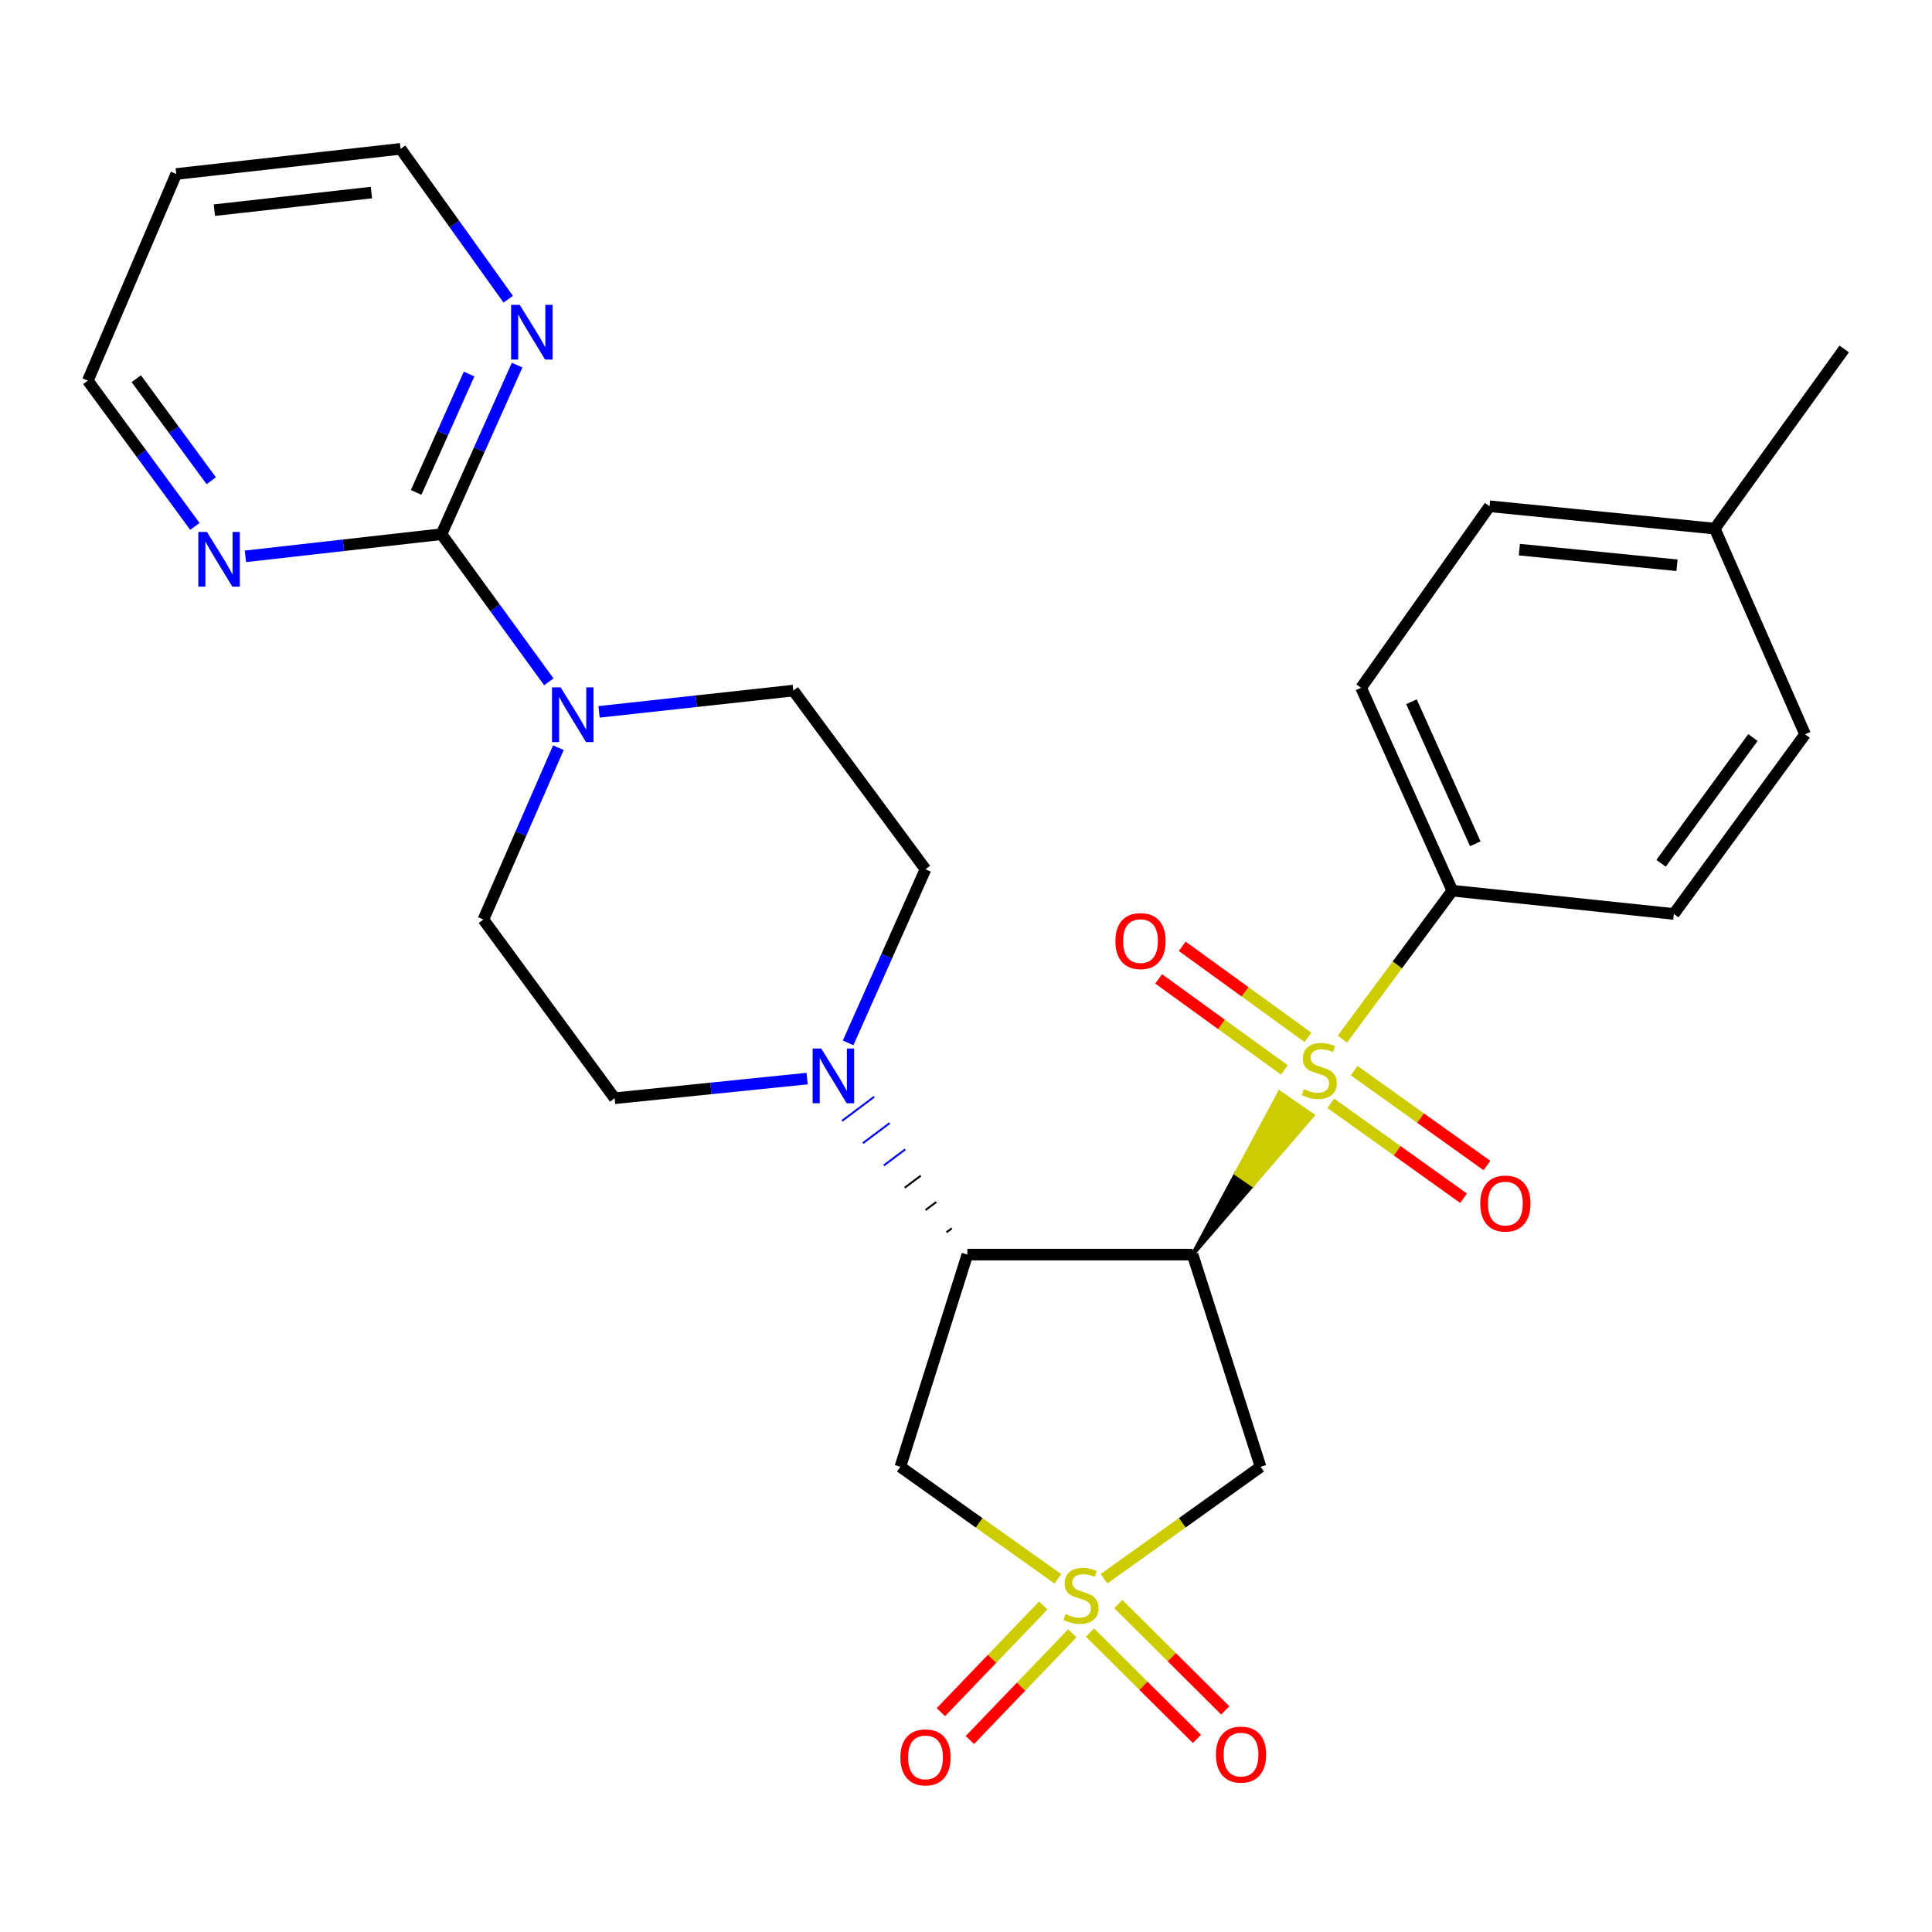 <?xml version='1.0' encoding='iso-8859-1'?>
<svg version='1.1' baseProfile='full'
              xmlns='http://www.w3.org/2000/svg'
                      xmlns:rdkit='http://www.rdkit.org/xml'
                      xmlns:xlink='http://www.w3.org/1999/xlink'
                  xml:space='preserve'
width='1000px' height='1000px' viewBox='0 0 1000 1000'>
<!-- END OF HEADER -->
<rect style='opacity:1.0;fill:#FFFFFF;stroke:none' width='1000' height='1000' x='0' y='0'> </rect>
<path class='bond-0' d='M 617.281,649.38 L 648.355,613.35 L 639.781,607.457 Z' style='fill:#000000;fill-rule:evenodd;fill-opacity:1;stroke:#000000;stroke-width:2px;stroke-linecap:butt;stroke-linejoin:miter;stroke-opacity:1;' />
<path class='bond-0' d='M 648.355,613.35 L 662.281,565.535 L 679.43,577.321 Z' style='fill:#CCCC00;fill-rule:evenodd;fill-opacity:1;stroke:#CCCC00;stroke-width:2px;stroke-linecap:butt;stroke-linejoin:miter;stroke-opacity:1;' />
<path class='bond-0' d='M 648.355,613.35 L 639.781,607.457 L 662.281,565.535 Z' style='fill:#CCCC00;fill-rule:evenodd;fill-opacity:1;stroke:#CCCC00;stroke-width:2px;stroke-linecap:butt;stroke-linejoin:miter;stroke-opacity:1;' />
<path class='bond-8' d='M 694.802,537.844 L 723.26,499.429' style='fill:none;fill-rule:evenodd;stroke:#CCCC00;stroke-width:6px;stroke-linecap:butt;stroke-linejoin:miter;stroke-opacity:1' />
<path class='bond-8' d='M 723.26,499.429 L 751.717,461.014' style='fill:none;fill-rule:evenodd;stroke:#000000;stroke-width:6px;stroke-linecap:butt;stroke-linejoin:miter;stroke-opacity:1' />
<path class='bond-11' d='M 676.995,536.937 L 644.453,513.374' style='fill:none;fill-rule:evenodd;stroke:#CCCC00;stroke-width:6px;stroke-linecap:butt;stroke-linejoin:miter;stroke-opacity:1' />
<path class='bond-11' d='M 644.453,513.374 L 611.911,489.811' style='fill:none;fill-rule:evenodd;stroke:#FF0000;stroke-width:6px;stroke-linecap:butt;stroke-linejoin:miter;stroke-opacity:1' />
<path class='bond-11' d='M 664.791,553.792 L 632.249,530.229' style='fill:none;fill-rule:evenodd;stroke:#CCCC00;stroke-width:6px;stroke-linecap:butt;stroke-linejoin:miter;stroke-opacity:1' />
<path class='bond-11' d='M 632.249,530.229 L 599.707,506.666' style='fill:none;fill-rule:evenodd;stroke:#FF0000;stroke-width:6px;stroke-linecap:butt;stroke-linejoin:miter;stroke-opacity:1' />
<path class='bond-12' d='M 688.818,571.078 L 723.175,595.64' style='fill:none;fill-rule:evenodd;stroke:#CCCC00;stroke-width:6px;stroke-linecap:butt;stroke-linejoin:miter;stroke-opacity:1' />
<path class='bond-12' d='M 723.175,595.64 L 757.532,620.202' style='fill:none;fill-rule:evenodd;stroke:#FF0000;stroke-width:6px;stroke-linecap:butt;stroke-linejoin:miter;stroke-opacity:1' />
<path class='bond-12' d='M 700.92,554.15 L 735.277,578.712' style='fill:none;fill-rule:evenodd;stroke:#CCCC00;stroke-width:6px;stroke-linecap:butt;stroke-linejoin:miter;stroke-opacity:1' />
<path class='bond-12' d='M 735.277,578.712 L 769.633,603.274' style='fill:none;fill-rule:evenodd;stroke:#FF0000;stroke-width:6px;stroke-linecap:butt;stroke-linejoin:miter;stroke-opacity:1' />
<path class='bond-2' d='M 617.281,649.38 L 500.705,649.38' style='fill:none;fill-rule:evenodd;stroke:#000000;stroke-width:6px;stroke-linecap:butt;stroke-linejoin:miter;stroke-opacity:1' />
<path class='bond-3' d='M 617.281,649.38 L 652.471,759.216' style='fill:none;fill-rule:evenodd;stroke:#000000;stroke-width:6px;stroke-linecap:butt;stroke-linejoin:miter;stroke-opacity:1' />
<path class='bond-1' d='M 571.439,817.164 L 611.955,788.19' style='fill:none;fill-rule:evenodd;stroke:#CCCC00;stroke-width:6px;stroke-linecap:butt;stroke-linejoin:miter;stroke-opacity:1' />
<path class='bond-1' d='M 611.955,788.19 L 652.471,759.216' style='fill:none;fill-rule:evenodd;stroke:#000000;stroke-width:6px;stroke-linecap:butt;stroke-linejoin:miter;stroke-opacity:1' />
<path class='bond-9' d='M 564.166,845.012 L 591.844,872.535' style='fill:none;fill-rule:evenodd;stroke:#CCCC00;stroke-width:6px;stroke-linecap:butt;stroke-linejoin:miter;stroke-opacity:1' />
<path class='bond-9' d='M 591.844,872.535 L 619.521,900.058' style='fill:none;fill-rule:evenodd;stroke:#FF0000;stroke-width:6px;stroke-linecap:butt;stroke-linejoin:miter;stroke-opacity:1' />
<path class='bond-9' d='M 578.839,830.257 L 606.517,857.78' style='fill:none;fill-rule:evenodd;stroke:#CCCC00;stroke-width:6px;stroke-linecap:butt;stroke-linejoin:miter;stroke-opacity:1' />
<path class='bond-9' d='M 606.517,857.78 L 634.194,885.302' style='fill:none;fill-rule:evenodd;stroke:#FF0000;stroke-width:6px;stroke-linecap:butt;stroke-linejoin:miter;stroke-opacity:1' />
<path class='bond-10' d='M 540.01,830.982 L 513.503,858.597' style='fill:none;fill-rule:evenodd;stroke:#CCCC00;stroke-width:6px;stroke-linecap:butt;stroke-linejoin:miter;stroke-opacity:1' />
<path class='bond-10' d='M 513.503,858.597 L 486.996,886.212' style='fill:none;fill-rule:evenodd;stroke:#FF0000;stroke-width:6px;stroke-linecap:butt;stroke-linejoin:miter;stroke-opacity:1' />
<path class='bond-10' d='M 555.023,845.391 L 528.515,873.007' style='fill:none;fill-rule:evenodd;stroke:#CCCC00;stroke-width:6px;stroke-linecap:butt;stroke-linejoin:miter;stroke-opacity:1' />
<path class='bond-10' d='M 528.515,873.007 L 502.008,900.622' style='fill:none;fill-rule:evenodd;stroke:#FF0000;stroke-width:6px;stroke-linecap:butt;stroke-linejoin:miter;stroke-opacity:1' />
<path class='bond-28' d='M 547.554,817.203 L 506.789,788.209' style='fill:none;fill-rule:evenodd;stroke:#CCCC00;stroke-width:6px;stroke-linecap:butt;stroke-linejoin:miter;stroke-opacity:1' />
<path class='bond-28' d='M 506.789,788.209 L 466.024,759.216' style='fill:none;fill-rule:evenodd;stroke:#000000;stroke-width:6px;stroke-linecap:butt;stroke-linejoin:miter;stroke-opacity:1' />
<path class='bond-4' d='M 500.705,649.38 L 466.024,759.216' style='fill:none;fill-rule:evenodd;stroke:#000000;stroke-width:6px;stroke-linecap:butt;stroke-linejoin:miter;stroke-opacity:1' />
<path class='bond-5' d='M 492.665,635.766 L 489.89,637.846' style='fill:none;fill-rule:evenodd;stroke:#000000;stroke-width:1.0px;stroke-linecap:butt;stroke-linejoin:miter;stroke-opacity:1' />
<path class='bond-5' d='M 484.624,622.151 L 479.075,626.312' style='fill:none;fill-rule:evenodd;stroke:#000000;stroke-width:1.0px;stroke-linecap:butt;stroke-linejoin:miter;stroke-opacity:1' />
<path class='bond-5' d='M 476.584,608.537 L 468.259,614.778' style='fill:none;fill-rule:evenodd;stroke:#000000;stroke-width:1.0px;stroke-linecap:butt;stroke-linejoin:miter;stroke-opacity:1' />
<path class='bond-5' d='M 468.543,594.922 L 457.444,603.244' style='fill:none;fill-rule:evenodd;stroke:#0000FF;stroke-width:1.0px;stroke-linecap:butt;stroke-linejoin:miter;stroke-opacity:1' />
<path class='bond-5' d='M 460.503,581.308 L 446.629,591.711' style='fill:none;fill-rule:evenodd;stroke:#0000FF;stroke-width:1.0px;stroke-linecap:butt;stroke-linejoin:miter;stroke-opacity:1' />
<path class='bond-5' d='M 452.462,567.694 L 435.814,580.177' style='fill:none;fill-rule:evenodd;stroke:#0000FF;stroke-width:1.0px;stroke-linecap:butt;stroke-linejoin:miter;stroke-opacity:1' />
<path class='bond-15' d='M 417.769,558.272 L 367.95,563.359' style='fill:none;fill-rule:evenodd;stroke:#0000FF;stroke-width:6px;stroke-linecap:butt;stroke-linejoin:miter;stroke-opacity:1' />
<path class='bond-15' d='M 367.95,563.359 L 318.131,568.445' style='fill:none;fill-rule:evenodd;stroke:#000000;stroke-width:6px;stroke-linecap:butt;stroke-linejoin:miter;stroke-opacity:1' />
<path class='bond-16' d='M 438.971,539.798 L 459,494.868' style='fill:none;fill-rule:evenodd;stroke:#0000FF;stroke-width:6px;stroke-linecap:butt;stroke-linejoin:miter;stroke-opacity:1' />
<path class='bond-16' d='M 459,494.868 L 479.029,449.939' style='fill:none;fill-rule:evenodd;stroke:#000000;stroke-width:6px;stroke-linecap:butt;stroke-linejoin:miter;stroke-opacity:1' />
<path class='bond-6' d='M 228.514,276.498 L 256.288,314.701' style='fill:none;fill-rule:evenodd;stroke:#000000;stroke-width:6px;stroke-linecap:butt;stroke-linejoin:miter;stroke-opacity:1' />
<path class='bond-6' d='M 256.288,314.701 L 284.061,352.904' style='fill:none;fill-rule:evenodd;stroke:#0000FF;stroke-width:6px;stroke-linecap:butt;stroke-linejoin:miter;stroke-opacity:1' />
<path class='bond-13' d='M 228.514,276.498 L 248.088,232.739' style='fill:none;fill-rule:evenodd;stroke:#000000;stroke-width:6px;stroke-linecap:butt;stroke-linejoin:miter;stroke-opacity:1' />
<path class='bond-13' d='M 248.088,232.739 L 267.662,188.98' style='fill:none;fill-rule:evenodd;stroke:#0000FF;stroke-width:6px;stroke-linecap:butt;stroke-linejoin:miter;stroke-opacity:1' />
<path class='bond-13' d='M 215.391,254.873 L 229.093,224.242' style='fill:none;fill-rule:evenodd;stroke:#000000;stroke-width:6px;stroke-linecap:butt;stroke-linejoin:miter;stroke-opacity:1' />
<path class='bond-13' d='M 229.093,224.242 L 242.795,193.611' style='fill:none;fill-rule:evenodd;stroke:#0000FF;stroke-width:6px;stroke-linecap:butt;stroke-linejoin:miter;stroke-opacity:1' />
<path class='bond-14' d='M 228.514,276.498 L 177.767,282.23' style='fill:none;fill-rule:evenodd;stroke:#000000;stroke-width:6px;stroke-linecap:butt;stroke-linejoin:miter;stroke-opacity:1' />
<path class='bond-14' d='M 177.767,282.23 L 127.02,287.963' style='fill:none;fill-rule:evenodd;stroke:#0000FF;stroke-width:6px;stroke-linecap:butt;stroke-linejoin:miter;stroke-opacity:1' />
<path class='bond-7' d='M 310.066,368.461 L 360.346,362.953' style='fill:none;fill-rule:evenodd;stroke:#0000FF;stroke-width:6px;stroke-linecap:butt;stroke-linejoin:miter;stroke-opacity:1' />
<path class='bond-7' d='M 360.346,362.953 L 410.626,357.444' style='fill:none;fill-rule:evenodd;stroke:#000000;stroke-width:6px;stroke-linecap:butt;stroke-linejoin:miter;stroke-opacity:1' />
<path class='bond-30' d='M 289.015,387.004 L 269.608,431.477' style='fill:none;fill-rule:evenodd;stroke:#0000FF;stroke-width:6px;stroke-linecap:butt;stroke-linejoin:miter;stroke-opacity:1' />
<path class='bond-30' d='M 269.608,431.477 L 250.202,475.95' style='fill:none;fill-rule:evenodd;stroke:#000000;stroke-width:6px;stroke-linecap:butt;stroke-linejoin:miter;stroke-opacity:1' />
<path class='bond-19' d='M 751.717,461.014 L 704.504,355.987' style='fill:none;fill-rule:evenodd;stroke:#000000;stroke-width:6px;stroke-linecap:butt;stroke-linejoin:miter;stroke-opacity:1' />
<path class='bond-19' d='M 763.615,436.728 L 730.566,363.21' style='fill:none;fill-rule:evenodd;stroke:#000000;stroke-width:6px;stroke-linecap:butt;stroke-linejoin:miter;stroke-opacity:1' />
<path class='bond-20' d='M 751.717,461.014 L 866.374,473.06' style='fill:none;fill-rule:evenodd;stroke:#000000;stroke-width:6px;stroke-linecap:butt;stroke-linejoin:miter;stroke-opacity:1' />
<path class='bond-26' d='M 263.051,154.878 L 235.193,115.962' style='fill:none;fill-rule:evenodd;stroke:#0000FF;stroke-width:6px;stroke-linecap:butt;stroke-linejoin:miter;stroke-opacity:1' />
<path class='bond-26' d='M 235.193,115.962 L 207.336,77.045' style='fill:none;fill-rule:evenodd;stroke:#000000;stroke-width:6px;stroke-linecap:butt;stroke-linejoin:miter;stroke-opacity:1' />
<path class='bond-25' d='M 100.876,272.474 L 73.165,234.747' style='fill:none;fill-rule:evenodd;stroke:#0000FF;stroke-width:6px;stroke-linecap:butt;stroke-linejoin:miter;stroke-opacity:1' />
<path class='bond-25' d='M 73.165,234.747 L 45.455,197.02' style='fill:none;fill-rule:evenodd;stroke:#000000;stroke-width:6px;stroke-linecap:butt;stroke-linejoin:miter;stroke-opacity:1' />
<path class='bond-25' d='M 109.334,248.838 L 89.936,222.429' style='fill:none;fill-rule:evenodd;stroke:#0000FF;stroke-width:6px;stroke-linecap:butt;stroke-linejoin:miter;stroke-opacity:1' />
<path class='bond-25' d='M 89.936,222.429 L 70.539,196.02' style='fill:none;fill-rule:evenodd;stroke:#000000;stroke-width:6px;stroke-linecap:butt;stroke-linejoin:miter;stroke-opacity:1' />
<path class='bond-18' d='M 318.131,568.445 L 250.202,475.95' style='fill:none;fill-rule:evenodd;stroke:#000000;stroke-width:6px;stroke-linecap:butt;stroke-linejoin:miter;stroke-opacity:1' />
<path class='bond-17' d='M 479.029,449.939 L 410.626,357.444' style='fill:none;fill-rule:evenodd;stroke:#000000;stroke-width:6px;stroke-linecap:butt;stroke-linejoin:miter;stroke-opacity:1' />
<path class='bond-22' d='M 704.504,355.987 L 770.989,262.047' style='fill:none;fill-rule:evenodd;stroke:#000000;stroke-width:6px;stroke-linecap:butt;stroke-linejoin:miter;stroke-opacity:1' />
<path class='bond-21' d='M 866.374,473.06 L 934.303,380.068' style='fill:none;fill-rule:evenodd;stroke:#000000;stroke-width:6px;stroke-linecap:butt;stroke-linejoin:miter;stroke-opacity:1' />
<path class='bond-21' d='M 859.76,446.837 L 907.311,381.742' style='fill:none;fill-rule:evenodd;stroke:#000000;stroke-width:6px;stroke-linecap:butt;stroke-linejoin:miter;stroke-opacity:1' />
<path class='bond-23' d='M 934.303,380.068 L 887.564,273.608' style='fill:none;fill-rule:evenodd;stroke:#000000;stroke-width:6px;stroke-linecap:butt;stroke-linejoin:miter;stroke-opacity:1' />
<path class='bond-29' d='M 770.989,262.047 L 887.564,273.608' style='fill:none;fill-rule:evenodd;stroke:#000000;stroke-width:6px;stroke-linecap:butt;stroke-linejoin:miter;stroke-opacity:1' />
<path class='bond-29' d='M 786.421,284.488 L 868.024,292.581' style='fill:none;fill-rule:evenodd;stroke:#000000;stroke-width:6px;stroke-linecap:butt;stroke-linejoin:miter;stroke-opacity:1' />
<path class='bond-27' d='M 887.564,273.608 L 954.545,180.627' style='fill:none;fill-rule:evenodd;stroke:#000000;stroke-width:6px;stroke-linecap:butt;stroke-linejoin:miter;stroke-opacity:1' />
<path class='bond-24' d='M 91.222,90.051 L 45.455,197.02' style='fill:none;fill-rule:evenodd;stroke:#000000;stroke-width:6px;stroke-linecap:butt;stroke-linejoin:miter;stroke-opacity:1' />
<path class='bond-31' d='M 91.222,90.051 L 207.336,77.045' style='fill:none;fill-rule:evenodd;stroke:#000000;stroke-width:6px;stroke-linecap:butt;stroke-linejoin:miter;stroke-opacity:1' />
<path class='bond-31' d='M 110.956,108.779 L 192.235,99.676' style='fill:none;fill-rule:evenodd;stroke:#000000;stroke-width:6px;stroke-linecap:butt;stroke-linejoin:miter;stroke-opacity:1' />
<path  class='atom-0' d='M 674.829 563.726
Q 675.149 563.846, 676.469 564.406
Q 677.789 564.966, 679.229 565.326
Q 680.709 565.646, 682.149 565.646
Q 684.829 565.646, 686.389 564.366
Q 687.949 563.046, 687.949 560.766
Q 687.949 559.206, 687.149 558.246
Q 686.389 557.286, 685.189 556.766
Q 683.989 556.246, 681.989 555.646
Q 679.469 554.886, 677.949 554.166
Q 676.469 553.446, 675.389 551.926
Q 674.349 550.406, 674.349 547.846
Q 674.349 544.286, 676.749 542.086
Q 679.189 539.886, 683.989 539.886
Q 687.269 539.886, 690.989 541.446
L 690.069 544.526
Q 686.669 543.126, 684.109 543.126
Q 681.349 543.126, 679.829 544.286
Q 678.309 545.406, 678.349 547.366
Q 678.349 548.886, 679.109 549.806
Q 679.909 550.726, 681.029 551.246
Q 682.189 551.766, 684.109 552.366
Q 686.669 553.166, 688.189 553.966
Q 689.709 554.766, 690.789 556.406
Q 691.909 558.006, 691.909 560.766
Q 691.909 564.686, 689.269 566.806
Q 686.669 568.886, 682.309 568.886
Q 679.789 568.886, 677.869 568.326
Q 675.989 567.806, 673.749 566.886
L 674.829 563.726
' fill='#CCCC00'/>
<path  class='atom-2' d='M 551.502 835.42
Q 551.822 835.54, 553.142 836.1
Q 554.462 836.66, 555.902 837.02
Q 557.382 837.34, 558.822 837.34
Q 561.502 837.34, 563.062 836.06
Q 564.622 834.74, 564.622 832.46
Q 564.622 830.9, 563.822 829.94
Q 563.062 828.98, 561.862 828.46
Q 560.662 827.94, 558.662 827.34
Q 556.142 826.58, 554.622 825.86
Q 553.142 825.14, 552.062 823.62
Q 551.022 822.1, 551.022 819.54
Q 551.022 815.98, 553.422 813.78
Q 555.862 811.58, 560.662 811.58
Q 563.942 811.58, 567.662 813.14
L 566.742 816.22
Q 563.342 814.82, 560.782 814.82
Q 558.022 814.82, 556.502 815.98
Q 554.982 817.1, 555.022 819.06
Q 555.022 820.58, 555.782 821.5
Q 556.582 822.42, 557.702 822.94
Q 558.862 823.46, 560.782 824.06
Q 563.342 824.86, 564.862 825.66
Q 566.382 826.46, 567.462 828.1
Q 568.582 829.7, 568.582 832.46
Q 568.582 836.38, 565.942 838.5
Q 563.342 840.58, 558.982 840.58
Q 556.462 840.58, 554.542 840.02
Q 552.662 839.5, 550.422 838.58
L 551.502 835.42
' fill='#CCCC00'/>
<path  class='atom-6' d='M 425.094 542.725
L 434.374 557.725
Q 435.294 559.205, 436.774 561.885
Q 438.254 564.565, 438.334 564.725
L 438.334 542.725
L 442.094 542.725
L 442.094 571.045
L 438.214 571.045
L 428.254 554.645
Q 427.094 552.725, 425.854 550.525
Q 424.654 548.325, 424.294 547.645
L 424.294 571.045
L 420.614 571.045
L 420.614 542.725
L 425.094 542.725
' fill='#0000FF'/>
<path  class='atom-8' d='M 290.195 355.792
L 299.475 370.792
Q 300.395 372.272, 301.875 374.952
Q 303.355 377.632, 303.435 377.792
L 303.435 355.792
L 307.195 355.792
L 307.195 384.112
L 303.315 384.112
L 293.355 367.712
Q 292.195 365.792, 290.955 363.592
Q 289.755 361.392, 289.395 360.712
L 289.395 384.112
L 285.715 384.112
L 285.715 355.792
L 290.195 355.792
' fill='#0000FF'/>
<path  class='atom-10' d='M 629.355 908.172
Q 629.355 901.372, 632.715 897.572
Q 636.075 893.772, 642.355 893.772
Q 648.635 893.772, 651.995 897.572
Q 655.355 901.372, 655.355 908.172
Q 655.355 915.052, 651.955 918.972
Q 648.555 922.852, 642.355 922.852
Q 636.115 922.852, 632.715 918.972
Q 629.355 915.092, 629.355 908.172
M 642.355 919.652
Q 646.675 919.652, 648.995 916.772
Q 651.355 913.852, 651.355 908.172
Q 651.355 902.612, 648.995 899.812
Q 646.675 896.972, 642.355 896.972
Q 638.035 896.972, 635.675 899.772
Q 633.355 902.572, 633.355 908.172
Q 633.355 913.892, 635.675 916.772
Q 638.035 919.652, 642.355 919.652
' fill='#FF0000'/>
<path  class='atom-11' d='M 466.029 909.617
Q 466.029 902.817, 469.389 899.017
Q 472.749 895.217, 479.029 895.217
Q 485.309 895.217, 488.669 899.017
Q 492.029 902.817, 492.029 909.617
Q 492.029 916.497, 488.629 920.417
Q 485.229 924.297, 479.029 924.297
Q 472.789 924.297, 469.389 920.417
Q 466.029 916.537, 466.029 909.617
M 479.029 921.097
Q 483.349 921.097, 485.669 918.217
Q 488.029 915.297, 488.029 909.617
Q 488.029 904.057, 485.669 901.257
Q 483.349 898.417, 479.029 898.417
Q 474.709 898.417, 472.349 901.217
Q 470.029 904.017, 470.029 909.617
Q 470.029 915.337, 472.349 918.217
Q 474.709 921.097, 479.029 921.097
' fill='#FF0000'/>
<path  class='atom-12' d='M 577.322 487.105
Q 577.322 480.305, 580.682 476.505
Q 584.042 472.705, 590.322 472.705
Q 596.602 472.705, 599.962 476.505
Q 603.322 480.305, 603.322 487.105
Q 603.322 493.985, 599.922 497.905
Q 596.522 501.785, 590.322 501.785
Q 584.082 501.785, 580.682 497.905
Q 577.322 494.025, 577.322 487.105
M 590.322 498.585
Q 594.642 498.585, 596.962 495.705
Q 599.322 492.785, 599.322 487.105
Q 599.322 481.545, 596.962 478.745
Q 594.642 475.905, 590.322 475.905
Q 586.002 475.905, 583.642 478.705
Q 581.322 481.505, 581.322 487.105
Q 581.322 492.825, 583.642 495.705
Q 586.002 498.585, 590.322 498.585
' fill='#FF0000'/>
<path  class='atom-13' d='M 766.173 622.964
Q 766.173 616.164, 769.533 612.364
Q 772.893 608.564, 779.173 608.564
Q 785.453 608.564, 788.813 612.364
Q 792.173 616.164, 792.173 622.964
Q 792.173 629.844, 788.773 633.764
Q 785.373 637.644, 779.173 637.644
Q 772.933 637.644, 769.533 633.764
Q 766.173 629.884, 766.173 622.964
M 779.173 634.444
Q 783.493 634.444, 785.813 631.564
Q 788.173 628.644, 788.173 622.964
Q 788.173 617.404, 785.813 614.604
Q 783.493 611.764, 779.173 611.764
Q 774.853 611.764, 772.493 614.564
Q 770.173 617.364, 770.173 622.964
Q 770.173 628.684, 772.493 631.564
Q 774.853 634.444, 779.173 634.444
' fill='#FF0000'/>
<path  class='atom-14' d='M 269.016 157.797
L 278.296 172.797
Q 279.216 174.277, 280.696 176.957
Q 282.176 179.637, 282.256 179.797
L 282.256 157.797
L 286.016 157.797
L 286.016 186.117
L 282.136 186.117
L 272.176 169.717
Q 271.016 167.797, 269.776 165.597
Q 268.576 163.397, 268.216 162.717
L 268.216 186.117
L 264.536 186.117
L 264.536 157.797
L 269.016 157.797
' fill='#0000FF'/>
<path  class='atom-15' d='M 107.124 275.343
L 116.404 290.343
Q 117.324 291.823, 118.804 294.503
Q 120.284 297.183, 120.364 297.343
L 120.364 275.343
L 124.124 275.343
L 124.124 303.663
L 120.244 303.663
L 110.284 287.263
Q 109.124 285.343, 107.884 283.143
Q 106.684 280.943, 106.324 280.263
L 106.324 303.663
L 102.644 303.663
L 102.644 275.343
L 107.124 275.343
' fill='#0000FF'/>
</svg>
